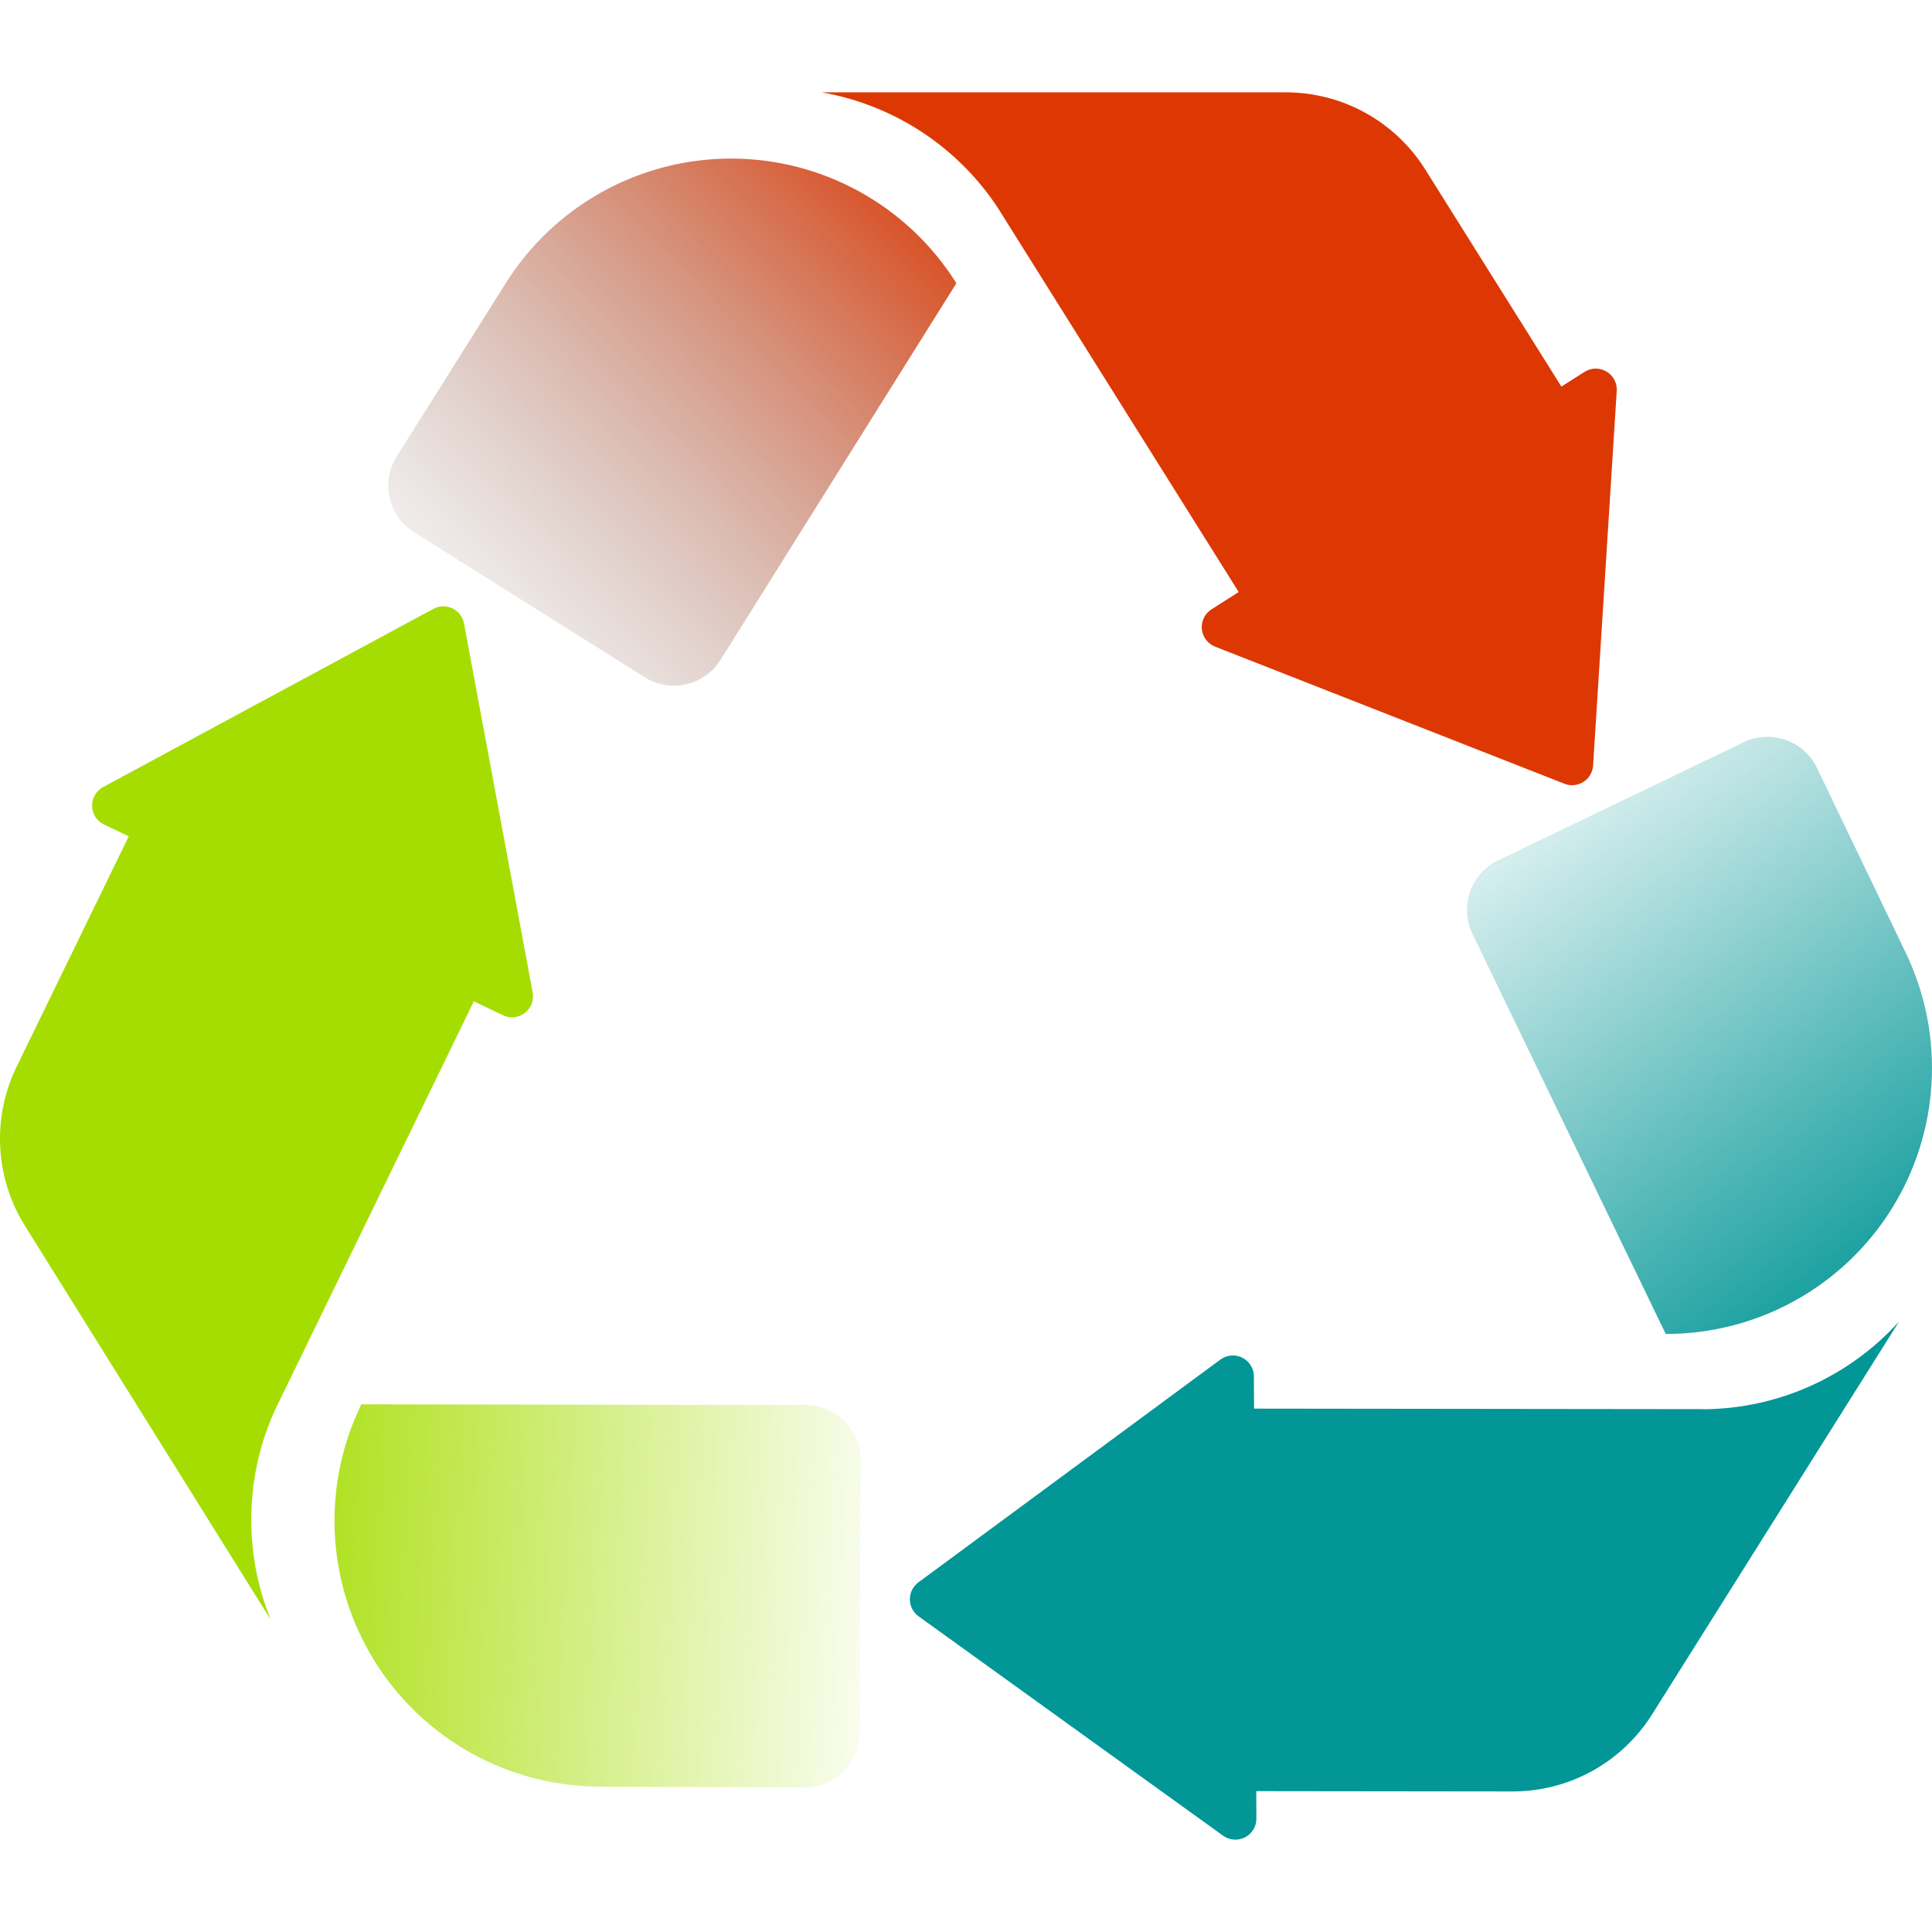 <svg width="800.002" height="800" version="1.1" viewBox="0 0 309.979 309.978" xmlns="http://www.w3.org/2000/svg">
  <defs>
    <linearGradient id="c" x1="38.696" x2="146.138" y1="251.111" y2="256.874" gradientUnits="userSpaceOnUse">
      <stop stop-color="#a5dd02" offset="0"/>
      <stop stop-color="#a5dd02" stop-opacity="0" offset="1"/>
    </linearGradient>
    <linearGradient id="b" x1="152.313" x2="63.807" y1="24.7" y2="109.089" gradientUnits="userSpaceOnUse">
      <stop stop-color="#dd3803" offset="0"/>
      <stop stop-color="#8b8b8b" stop-opacity="0" offset="1"/>
    </linearGradient>
    <linearGradient id="a" x1="304.693" x2="236.703" y1="212.031" y2="117.734" gradientUnits="userSpaceOnUse">
      <stop stop-color="#029696" offset="0"/>
      <stop stop-color="#029696" stop-opacity="0" offset="1"/>
    </linearGradient>
  </defs>
  <path d="m153.448 45.445c-7.796-12.435-21.438-19.991-36.116-20.003-14.678-0.013-28.332 7.519-36.152 19.941l-17.524 27.843c-1.247 1.982-1.655 4.379-1.136 6.662 0.521 2.284 1.927 4.267 3.909 5.513l36.999 23.255c1.984 1.247 4.383 1.654 6.667 1.131 2.284-0.523 4.267-1.933 5.511-3.919z"
        fill="url(#b)"/>
  <path d="m160.434 33.865-0.022-0.012 38.33 61.133-4.369 2.781c-1.07 0.681-1.667 1.906-1.545 3.169 0.122 1.263 0.943 2.351 2.124 2.814l56.054 21.997c1.003 0.394 2.134 0.284 3.043-0.295 0.908-0.579 1.486-1.557 1.554-2.632l3.794-60.097c0.08-1.267-0.558-2.47-1.65-3.116-1.093-0.645-2.455-0.623-3.525 0.059l-3.705 2.359-21.845-34.836c-4.827-7.7-13.277-12.375-22.365-12.375h-74.472c11.677 2.045 22.104 8.883 28.599 19.051z"
        fill="#dd3803"/>
  <path d="m267.258 214.027c14.677 0.018 28.333-7.509 36.156-19.929 7.821-12.419 8.712-27.986 2.359-41.217l-14.248-29.657c-1.014-2.111-2.825-3.732-5.035-4.507s-4.638-0.64-6.748 0.376l-39.379 18.946c-2.111 1.016-3.732 2.83-4.506 5.042-0.773 2.212-0.634 4.641 0.385 6.751z"
        fill="url(#a)"/>
  <path d="m273.342 226.105 0.022-0.014-72.156-0.085-0.029-5.178c-7e-3 -1.269-0.726-2.426-1.86-2.995-1.134-0.568-2.492-0.452-3.513 0.301l-48.454 35.748c-0.867 0.64-1.376 1.655-1.37 2.733 6e-3 1.077 0.526 2.087 1.401 2.716l48.856 35.197c1.029 0.742 2.388 0.843 3.516 0.261s1.834-1.747 1.827-3.016l-0.025-4.393 41.12 0.048c9.089 0.011 17.543-4.654 22.38-12.349l39.636-63.048c-7.947 8.799-19.286 13.988-31.351 14.074z"
        fill="#029696"/>
  <path d="m60.121 266.543c7.759 12.458 21.378 20.055 36.056 20.111l32.9 0.128c2.342 9e-3 4.592-0.913 6.254-2.563s2.6-3.893 2.607-6.235l0.141-43.699c8e-3 -2.343-0.917-4.594-2.57-6.255s-3.9-2.597-6.242-2.6l-71.294-0.116c-6.424 13.198-5.612 28.77 2.148 41.229z"
        fill="url(#c)"/>
  <path d="m80.695 162.893c1.146 0.547 2.5 0.406 3.507-0.367 1.007-0.772 1.495-2.045 1.263-3.292l-11.014-59.198c-0.197-1.059-0.889-1.96-1.86-2.425-0.972-0.465-2.107-0.437-3.056 0.075l-52.992 28.595c-1.117 0.603-1.801 1.781-1.769 3.049 0.031 1.269 0.772 2.412 1.916 2.96l3.964 1.896-17.992 36.973c-3.978 8.172-3.471 17.816 1.341 25.526l39.425 63.179c-4.447-10.989-4.167-23.455 1.021-34.348l5e-3 0.025 31.57-64.883z"
        fill="#a5dd02"/>
</svg>
